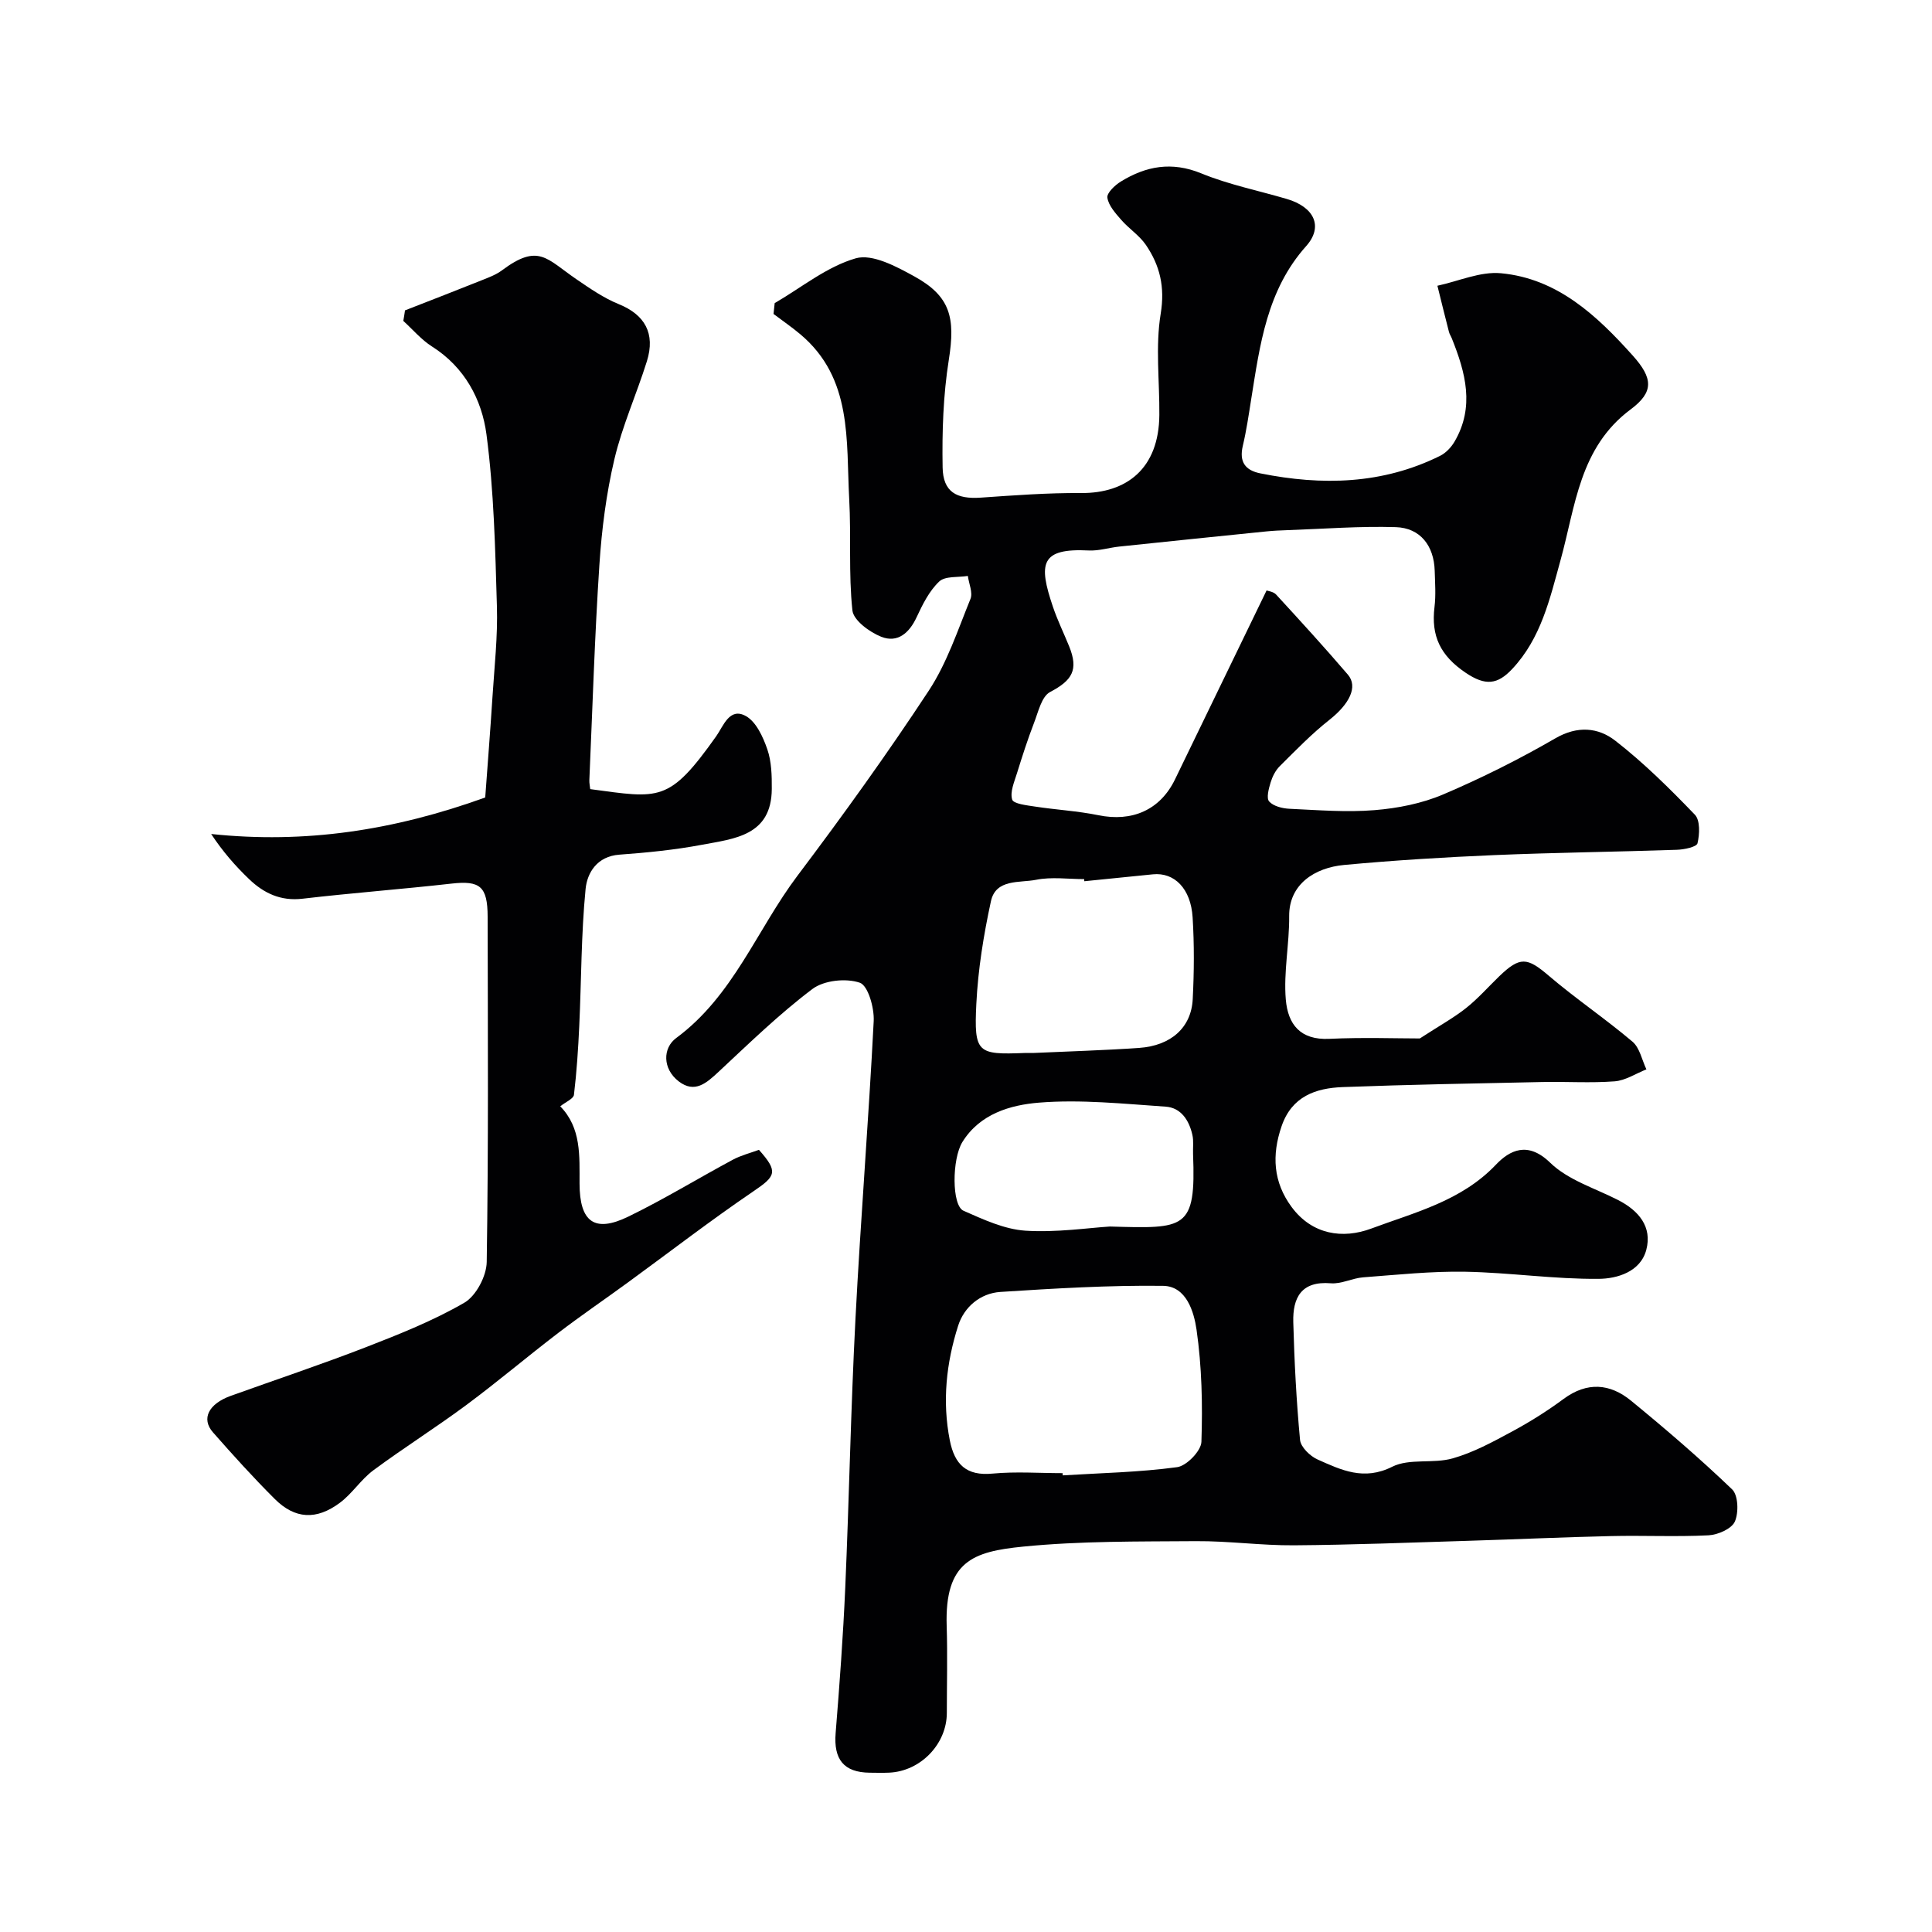 <svg enable-background="new 0 0 400 400" viewBox="0 0 400 400" xmlns="http://www.w3.org/2000/svg"><g fill="#010103"><path d="m262.23 122.25c.26.11 1.41.22 1.99.86 5.02 5.46 10.02 10.93 14.84 16.56 2.17 2.53.28 6.12-3.8 9.35-3.68 2.9-6.97 6.3-10.3 9.61-.89.88-1.53 2.17-1.9 3.39-.39 1.28-.91 3.24-.29 3.92.89.99 2.75 1.44 4.22 1.51 5.87.27 11.79.76 17.62.28 4.79-.39 9.76-1.37 14.16-3.24 7.97-3.39 15.77-7.3 23.27-11.64 4.58-2.65 8.87-2.23 12.37.49 5.91 4.59 11.29 9.92 16.49 15.33 1.12 1.16 1 4.05.55 5.92-.19.77-2.76 1.3-4.27 1.35-12.6.43-25.21.57-37.8 1.1-10.38.44-20.76 1.08-31.1 2.04-6.12.57-11.43 4.03-11.37 10.6.05 5.75-1.18 11.57-.7 17.26.44 5.13 2.98 8.43 9.02 8.14 6.93-.33 13.88-.08 18.73-.08 4.11-2.67 7.01-4.26 9.56-6.28 2.46-1.95 4.57-4.35 6.84-6.55 4.35-4.21 5.84-3.96 10.28-.17 5.59 4.77 11.73 8.91 17.34 13.66 1.51 1.27 1.96 3.79 2.89 5.74-2.19.87-4.34 2.31-6.58 2.48-4.97.38-9.99.03-14.99.14-13.77.29-27.54.53-41.3 1.05-5.61.21-10.54 1.92-12.66 8.1-2.06 5.99-1.74 11.56 2.07 16.72 4.28 5.79 10.64 6.65 16.47 4.48 9.02-3.36 18.66-5.7 25.82-13.22 2.85-3 6.59-4.95 11.24-.43 3.71 3.61 9.3 5.29 14.1 7.75 4.24 2.18 7.06 5.52 5.81 10.29-1.21 4.59-6.09 5.98-9.83 6.01-9.2.09-18.41-1.3-27.63-1.47-7.05-.13-14.12.63-21.17 1.16-2.25.17-4.51 1.41-6.69 1.23-6.14-.51-7.9 3.02-7.77 8.04.22 8.14.64 16.29 1.4 24.39.14 1.48 2.08 3.36 3.63 4.05 4.89 2.18 9.57 4.46 15.46 1.5 3.55-1.78 8.49-.58 12.52-1.73 4.27-1.21 8.31-3.41 12.25-5.54 3.72-2 7.33-4.27 10.72-6.78 4.87-3.59 9.61-3.18 13.95.38 7.18 5.88 14.24 11.94 20.93 18.36 1.27 1.22 1.38 4.82.56 6.67-.67 1.5-3.51 2.74-5.45 2.84-6.72.34-13.48 0-20.21.16-9.77.22-19.54.67-29.31.97-12.1.37-24.2.85-36.3.94-6.77.05-13.54-.91-20.3-.86-11.94.09-23.93-.05-35.79 1.13-10.31 1.02-16.25 3-15.82 16.43.19 5.99.03 12 .03 18 0 6.45-5.44 12.09-11.96 12.37-1.33.06-2.67.02-4 .01-5.38-.06-7.5-2.75-7.06-8.21.81-10.02 1.55-20.05 1.99-30.09.81-18.53 1.15-37.08 2.11-55.59 1.06-20.58 2.73-41.13 3.78-61.72.14-2.73-1.16-7.36-2.88-7.95-2.86-.98-7.43-.5-9.82 1.31-6.88 5.19-13.11 11.26-19.43 17.15-2.5 2.33-4.92 4.5-8.22 1.98-3.42-2.62-3.33-6.93-.55-8.98 11.84-8.73 16.71-22.45 25.11-33.6 9.43-12.51 18.59-25.24 27.19-38.32 3.78-5.75 6.01-12.55 8.63-18.99.53-1.3-.32-3.16-.54-4.77-2.02.33-4.68-.01-5.92 1.15-2.06 1.94-3.44 4.73-4.67 7.37-1.53 3.31-3.96 5.41-7.33 4.08-2.42-.96-5.76-3.4-5.98-5.47-.81-7.61-.24-15.36-.66-23.04-.66-12.14.74-25-10.13-34.13-1.77-1.49-3.69-2.8-5.54-4.2.08-.75.16-1.49.24-2.24 5.56-3.23 10.8-7.56 16.79-9.28 3.43-.98 8.39 1.69 12.1 3.73 7.5 4.12 8.55 8.57 7.16 17.29-1.16 7.32-1.41 14.86-1.28 22.28.09 5.08 2.87 6.6 7.9 6.25 6.92-.48 13.86-1 20.79-.95 9.4.06 16.09-5.06 16.18-16.17.06-7-.84-14.14.28-20.96.91-5.57-.17-9.99-3.07-14.25-1.35-1.97-3.52-3.36-5.11-5.19-1.19-1.37-2.61-2.93-2.86-4.58-.15-.97 1.56-2.59 2.78-3.34 5.23-3.21 10.54-4.2 16.65-1.7 5.67 2.33 11.8 3.56 17.71 5.3 5.7 1.67 7.62 5.72 4.02 9.76-8.15 9.12-9.58 20.45-11.39 31.74-.51 3.22-.98 6.45-1.73 9.62-.78 3.3.48 5.07 3.65 5.7 12.76 2.56 25.27 2.28 37.19-3.63 1.19-.59 2.29-1.75 2.98-2.92 4.24-7.21 2.29-14.34-.55-21.41-.18-.45-.47-.87-.59-1.34-.82-3.18-1.6-6.36-2.39-9.55 4.39-.94 8.88-2.99 13.15-2.59 11.69 1.09 19.85 8.75 27.28 17.03 4.23 4.71 4.41 7.56-.42 11.16-10.63 7.91-11.42 20.05-14.52 31.22-2.22 8.04-4.04 16.19-10.02 22.54-3.01 3.2-5.5 3.54-9.6.78-5.27-3.55-7.21-7.64-6.47-13.64.3-2.46.11-5 .04-7.49-.15-5.16-2.97-8.87-8.05-9.03-7.46-.23-14.94.36-22.41.62-1.49.05-2.98.12-4.46.27-10.12 1.03-20.25 2.06-30.37 3.13-2.11.22-4.22.91-6.31.81-10.04-.51-10.48 2.69-7.44 11.67.94 2.78 2.24 5.43 3.35 8.16 1.99 4.9.65 7.06-3.95 9.48-1.75.92-2.43 4.11-3.31 6.37-1.32 3.42-2.44 6.91-3.53 10.42-.56 1.81-1.48 3.89-1 5.47.27.89 3.03 1.19 4.72 1.45 4.37.67 8.81.91 13.13 1.79 6.96 1.43 12.76-1.06 15.84-7.37 6.3-12.99 12.57-25.97 18.98-39.16zm-42.23 182.75c.01.15.02.31.03.46 7.91-.49 15.86-.64 23.68-1.7 1.96-.26 4.97-3.37 5.03-5.25.26-7.73.09-15.57-1.01-23.22-.53-3.67-2.09-9.01-6.93-9.07-11.22-.14-22.46.54-33.67 1.26-4.19.27-7.52 3.13-8.75 6.98-2.46 7.7-3.33 15.66-1.73 23.76.99 4.98 3.43 7.4 8.87 6.87 4.79-.45 9.65-.09 14.48-.09zm4.5-122.55c-.01-.15-.03-.29-.04-.44-3.32 0-6.75-.5-9.94.14-3.39.68-8.35-.25-9.36 4.45-1.51 6.97-2.67 14.11-3.02 21.22-.5 10.21.21 10.57 9.98 10.19.66-.03 1.33.02 1.99-.01 7.24-.33 14.5-.54 21.73-1.04 6.6-.46 10.8-4.21 11.1-10.08.29-5.64.33-11.31-.02-16.94-.37-5.99-3.79-9.37-8.23-8.92-4.74.47-9.47.95-14.19 1.43zm5.3 71.49c15.56.43 17.84.73 17.21-15-.05-1.33.15-2.7-.14-3.97-.67-3-2.34-5.64-5.55-5.85-8.73-.59-17.55-1.53-26.21-.83-5.89.48-12.23 2.29-15.86 8.16-2.17 3.51-2.22 13.14.23 14.22 4.11 1.81 8.46 3.84 12.82 4.13 6.52.41 13.14-.6 17.5-.86z"/><path d="m83.85 64.26c5.38-2.1 10.76-4.18 16.12-6.33 1.36-.54 2.79-1.09 3.94-1.95 7.62-5.68 9.21-2.41 15.47 1.86 2.79 1.91 5.65 3.88 8.75 5.14 5.34 2.17 7.61 6.02 5.8 11.82-2.13 6.8-5.1 13.38-6.73 20.29-1.68 7.13-2.62 14.5-3.1 21.82-.98 14.84-1.43 29.72-2.08 44.58-.03.64.12 1.28.18 1.89 14.4 1.92 16.28 2.88 26.09-10.96 1.48-2.09 2.74-6.05 6.13-4.17 2.13 1.18 3.56 4.32 4.44 6.87.88 2.54.95 5.46.93 8.21-.05 9.73-7.78 10.31-14.51 11.58-5.62 1.06-11.35 1.62-17.06 2.04-4.62.34-6.65 3.76-6.98 7.1-.92 9.4-.87 18.89-1.31 28.35-.22 4.77-.53 9.54-1.1 14.27-.1.82-1.7 1.47-2.84 2.38 4.4 4.49 3.98 10.3 4 16.01.02 7.92 3.08 10.23 10.07 6.84 7.39-3.59 14.42-7.9 21.66-11.79 1.7-.91 3.62-1.39 5.41-2.05 4.01 4.51 3.54 5.41-1.09 8.55-8.91 6.05-17.44 12.64-26.15 18.99-4.74 3.46-9.6 6.77-14.26 10.33-6.43 4.91-12.61 10.16-19.11 14.98-6.28 4.66-12.93 8.84-19.21 13.49-2.57 1.9-4.38 4.83-6.95 6.74-4.86 3.63-9.3 3.36-13.45-.77-4.45-4.43-8.67-9.1-12.82-13.82-2.48-2.83-.89-5.91 3.7-7.56 9.33-3.35 18.73-6.49 27.97-10.07 6.95-2.7 13.96-5.49 20.38-9.21 2.43-1.41 4.59-5.52 4.63-8.44.37-23.82.23-47.64.19-71.47-.01-6.32-1.6-7.52-7.48-6.86-10.27 1.16-20.59 1.93-30.85 3.13-4.52.53-8.01-1.14-11.05-4.05-2.88-2.75-5.5-5.77-7.86-9.35 19.43 2.05 37.78-.72 56.74-7.56.47-6.48 1.04-13.63 1.5-20.8.4-6.26 1.11-12.54.92-18.79-.35-11.87-.61-23.82-2.16-35.57-.96-7.24-4.52-13.93-11.28-18.21-2.21-1.4-3.97-3.51-5.94-5.3.14-.73.24-1.46.35-2.18z"/></g></svg>